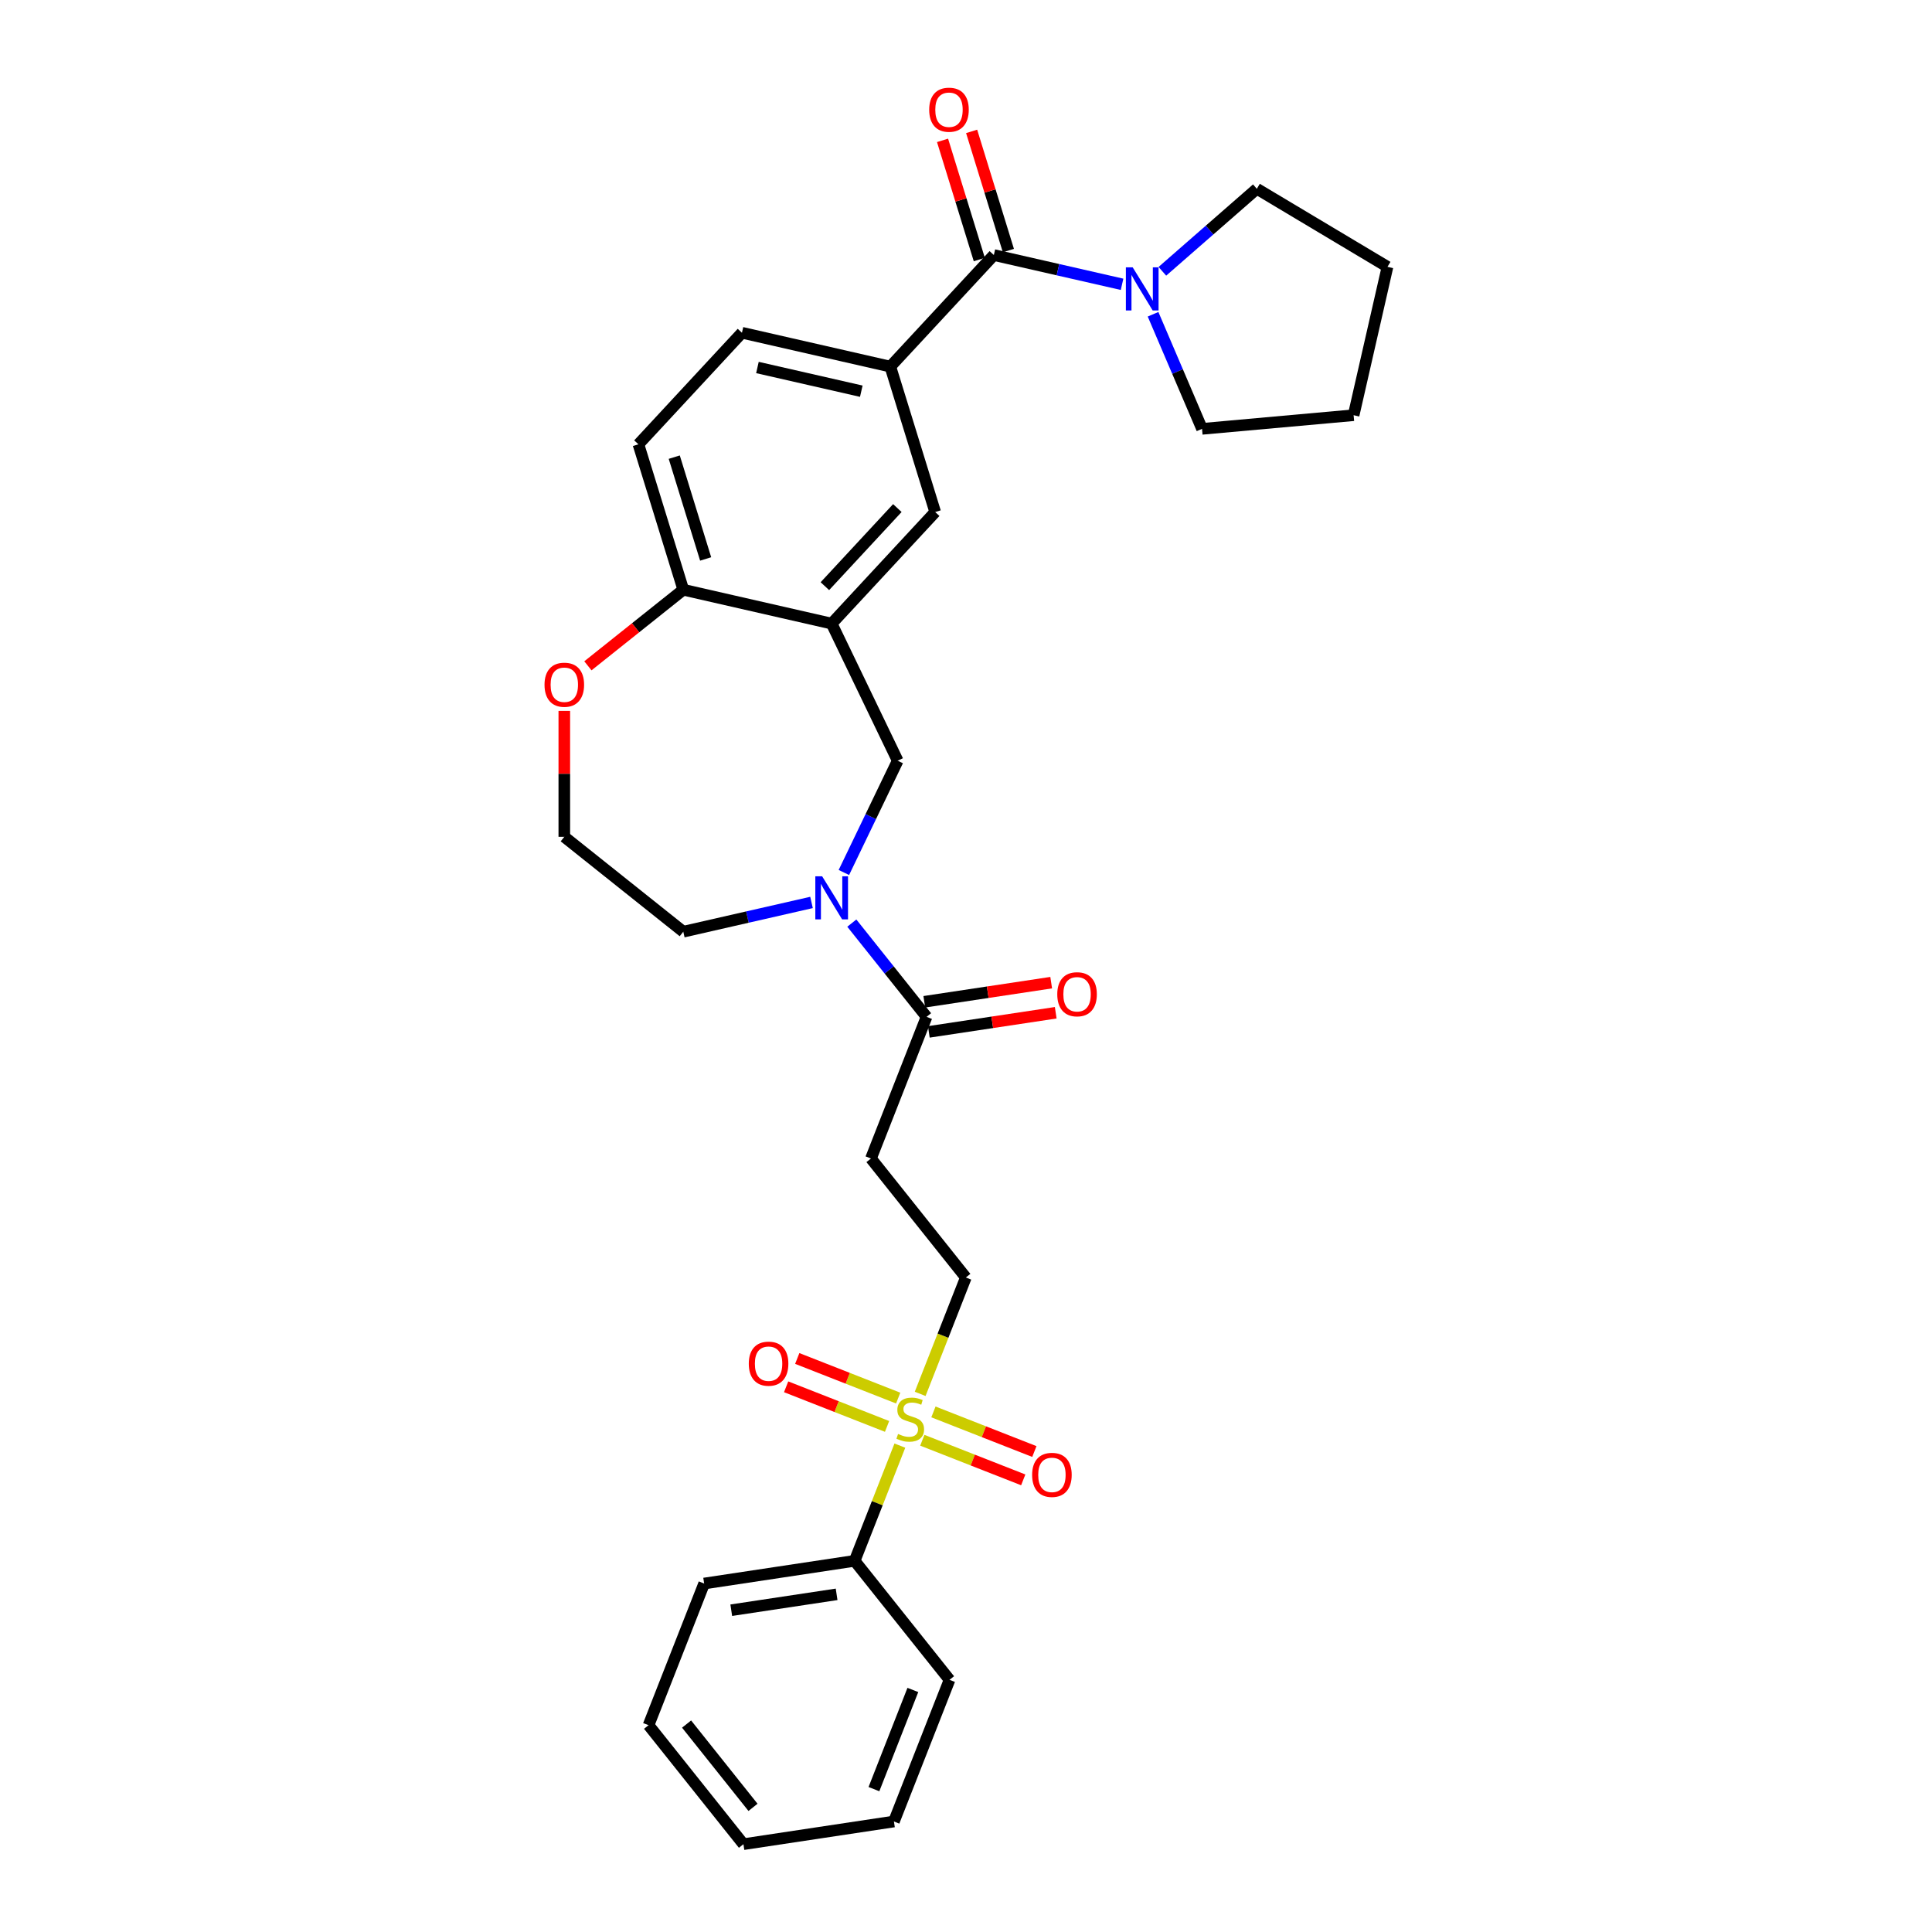 <?xml version='1.0' encoding='iso-8859-1'?>
<svg version='1.1' baseProfile='full'
              xmlns='http://www.w3.org/2000/svg'
                      xmlns:rdkit='http://www.rdkit.org/xml'
                      xmlns:xlink='http://www.w3.org/1999/xlink'
                  xml:space='preserve'
width='1000px' height='1000px' viewBox='0 0 1000 1000'>
<!-- END OF HEADER -->
<rect style='opacity:1.0;fill:#FFFFFF;stroke:none' width='1000' height='1000' x='0' y='0'> </rect>
<path class='bond-9' d='M 476.28,721.466 L 488.101,691.347' style='fill:none;fill-rule:evenodd;stroke:#CCCC00;stroke-width:6px;stroke-linecap:butt;stroke-linejoin:miter;stroke-opacity:1' />
<path class='bond-9' d='M 488.101,691.347 L 499.921,661.229' style='fill:none;fill-rule:evenodd;stroke:#000000;stroke-width:6px;stroke-linecap:butt;stroke-linejoin:miter;stroke-opacity:1' />
<path class='bond-11' d='M 477.386,745.471 L 503.507,755.723' style='fill:none;fill-rule:evenodd;stroke:#CCCC00;stroke-width:6px;stroke-linecap:butt;stroke-linejoin:miter;stroke-opacity:1' />
<path class='bond-11' d='M 503.507,755.723 L 529.628,765.975' style='fill:none;fill-rule:evenodd;stroke:#FF0000;stroke-width:6px;stroke-linecap:butt;stroke-linejoin:miter;stroke-opacity:1' />
<path class='bond-11' d='M 483.142,730.805 L 509.263,741.057' style='fill:none;fill-rule:evenodd;stroke:#CCCC00;stroke-width:6px;stroke-linecap:butt;stroke-linejoin:miter;stroke-opacity:1' />
<path class='bond-11' d='M 509.263,741.057 L 535.384,751.309' style='fill:none;fill-rule:evenodd;stroke:#FF0000;stroke-width:6px;stroke-linecap:butt;stroke-linejoin:miter;stroke-opacity:1' />
<path class='bond-12' d='M 464.897,723.645 L 438.776,713.393' style='fill:none;fill-rule:evenodd;stroke:#CCCC00;stroke-width:6px;stroke-linecap:butt;stroke-linejoin:miter;stroke-opacity:1' />
<path class='bond-12' d='M 438.776,713.393 L 412.655,703.142' style='fill:none;fill-rule:evenodd;stroke:#FF0000;stroke-width:6px;stroke-linecap:butt;stroke-linejoin:miter;stroke-opacity:1' />
<path class='bond-12' d='M 459.142,738.311 L 433.021,728.059' style='fill:none;fill-rule:evenodd;stroke:#CCCC00;stroke-width:6px;stroke-linecap:butt;stroke-linejoin:miter;stroke-opacity:1' />
<path class='bond-12' d='M 433.021,728.059 L 406.9,717.807' style='fill:none;fill-rule:evenodd;stroke:#FF0000;stroke-width:6px;stroke-linecap:butt;stroke-linejoin:miter;stroke-opacity:1' />
<path class='bond-13' d='M 465.768,748.249 L 454.065,778.068' style='fill:none;fill-rule:evenodd;stroke:#CCCC00;stroke-width:6px;stroke-linecap:butt;stroke-linejoin:miter;stroke-opacity:1' />
<path class='bond-13' d='M 454.065,778.068 L 442.362,807.887' style='fill:none;fill-rule:evenodd;stroke:#000000;stroke-width:6px;stroke-linecap:butt;stroke-linejoin:miter;stroke-opacity:1' />
<path class='bond-0' d='M 440.9,477.802 L 460.243,502.056' style='fill:none;fill-rule:evenodd;stroke:#0000FF;stroke-width:6px;stroke-linecap:butt;stroke-linejoin:miter;stroke-opacity:1' />
<path class='bond-0' d='M 460.243,502.056 L 479.586,526.311' style='fill:none;fill-rule:evenodd;stroke:#000000;stroke-width:6px;stroke-linecap:butt;stroke-linejoin:miter;stroke-opacity:1' />
<path class='bond-6' d='M 436.791,451.599 L 450.72,422.674' style='fill:none;fill-rule:evenodd;stroke:#0000FF;stroke-width:6px;stroke-linecap:butt;stroke-linejoin:miter;stroke-opacity:1' />
<path class='bond-6' d='M 450.72,422.674 L 464.649,393.75' style='fill:none;fill-rule:evenodd;stroke:#000000;stroke-width:6px;stroke-linecap:butt;stroke-linejoin:miter;stroke-opacity:1' />
<path class='bond-19' d='M 420.041,467.104 L 386.856,474.678' style='fill:none;fill-rule:evenodd;stroke:#0000FF;stroke-width:6px;stroke-linecap:butt;stroke-linejoin:miter;stroke-opacity:1' />
<path class='bond-19' d='M 386.856,474.678 L 353.671,482.252' style='fill:none;fill-rule:evenodd;stroke:#000000;stroke-width:6px;stroke-linecap:butt;stroke-linejoin:miter;stroke-opacity:1' />
<path class='bond-1' d='M 514.412,132.01 L 460.832,189.756' style='fill:none;fill-rule:evenodd;stroke:#000000;stroke-width:6px;stroke-linecap:butt;stroke-linejoin:miter;stroke-opacity:1' />
<path class='bond-4' d='M 514.412,132.01 L 547.597,139.584' style='fill:none;fill-rule:evenodd;stroke:#000000;stroke-width:6px;stroke-linecap:butt;stroke-linejoin:miter;stroke-opacity:1' />
<path class='bond-4' d='M 547.597,139.584 L 580.782,147.158' style='fill:none;fill-rule:evenodd;stroke:#0000FF;stroke-width:6px;stroke-linecap:butt;stroke-linejoin:miter;stroke-opacity:1' />
<path class='bond-14' d='M 521.939,129.688 L 512.427,98.849' style='fill:none;fill-rule:evenodd;stroke:#000000;stroke-width:6px;stroke-linecap:butt;stroke-linejoin:miter;stroke-opacity:1' />
<path class='bond-14' d='M 512.427,98.849 L 502.914,68.01' style='fill:none;fill-rule:evenodd;stroke:#FF0000;stroke-width:6px;stroke-linecap:butt;stroke-linejoin:miter;stroke-opacity:1' />
<path class='bond-14' d='M 506.884,134.332 L 497.372,103.493' style='fill:none;fill-rule:evenodd;stroke:#000000;stroke-width:6px;stroke-linecap:butt;stroke-linejoin:miter;stroke-opacity:1' />
<path class='bond-14' d='M 497.372,103.493 L 487.859,72.653' style='fill:none;fill-rule:evenodd;stroke:#FF0000;stroke-width:6px;stroke-linecap:butt;stroke-linejoin:miter;stroke-opacity:1' />
<path class='bond-2' d='M 430.47,322.776 L 464.649,393.75' style='fill:none;fill-rule:evenodd;stroke:#000000;stroke-width:6px;stroke-linecap:butt;stroke-linejoin:miter;stroke-opacity:1' />
<path class='bond-8' d='M 430.47,322.776 L 484.051,265.03' style='fill:none;fill-rule:evenodd;stroke:#000000;stroke-width:6px;stroke-linecap:butt;stroke-linejoin:miter;stroke-opacity:1' />
<path class='bond-8' d='M 426.958,303.398 L 464.465,262.976' style='fill:none;fill-rule:evenodd;stroke:#000000;stroke-width:6px;stroke-linecap:butt;stroke-linejoin:miter;stroke-opacity:1' />
<path class='bond-10' d='M 430.47,322.776 L 353.671,305.247' style='fill:none;fill-rule:evenodd;stroke:#000000;stroke-width:6px;stroke-linecap:butt;stroke-linejoin:miter;stroke-opacity:1' />
<path class='bond-3' d='M 479.586,526.311 L 450.806,599.641' style='fill:none;fill-rule:evenodd;stroke:#000000;stroke-width:6px;stroke-linecap:butt;stroke-linejoin:miter;stroke-opacity:1' />
<path class='bond-16' d='M 480.76,534.101 L 513.602,529.151' style='fill:none;fill-rule:evenodd;stroke:#000000;stroke-width:6px;stroke-linecap:butt;stroke-linejoin:miter;stroke-opacity:1' />
<path class='bond-16' d='M 513.602,529.151 L 546.444,524.201' style='fill:none;fill-rule:evenodd;stroke:#FF0000;stroke-width:6px;stroke-linecap:butt;stroke-linejoin:miter;stroke-opacity:1' />
<path class='bond-16' d='M 478.412,518.522 L 511.254,513.572' style='fill:none;fill-rule:evenodd;stroke:#000000;stroke-width:6px;stroke-linecap:butt;stroke-linejoin:miter;stroke-opacity:1' />
<path class='bond-16' d='M 511.254,513.572 L 544.096,508.622' style='fill:none;fill-rule:evenodd;stroke:#FF0000;stroke-width:6px;stroke-linecap:butt;stroke-linejoin:miter;stroke-opacity:1' />
<path class='bond-21' d='M 601.641,140.427 L 626.088,119.068' style='fill:none;fill-rule:evenodd;stroke:#0000FF;stroke-width:6px;stroke-linecap:butt;stroke-linejoin:miter;stroke-opacity:1' />
<path class='bond-21' d='M 626.088,119.068 L 650.534,97.71' style='fill:none;fill-rule:evenodd;stroke:#000000;stroke-width:6px;stroke-linecap:butt;stroke-linejoin:miter;stroke-opacity:1' />
<path class='bond-22' d='M 596.821,162.663 L 609.496,192.318' style='fill:none;fill-rule:evenodd;stroke:#0000FF;stroke-width:6px;stroke-linecap:butt;stroke-linejoin:miter;stroke-opacity:1' />
<path class='bond-22' d='M 609.496,192.318 L 622.172,221.974' style='fill:none;fill-rule:evenodd;stroke:#000000;stroke-width:6px;stroke-linecap:butt;stroke-linejoin:miter;stroke-opacity:1' />
<path class='bond-5' d='M 460.832,189.756 L 484.051,265.03' style='fill:none;fill-rule:evenodd;stroke:#000000;stroke-width:6px;stroke-linecap:butt;stroke-linejoin:miter;stroke-opacity:1' />
<path class='bond-32' d='M 460.832,189.756 L 384.032,172.227' style='fill:none;fill-rule:evenodd;stroke:#000000;stroke-width:6px;stroke-linecap:butt;stroke-linejoin:miter;stroke-opacity:1' />
<path class='bond-32' d='M 445.806,202.486 L 392.046,190.216' style='fill:none;fill-rule:evenodd;stroke:#000000;stroke-width:6px;stroke-linecap:butt;stroke-linejoin:miter;stroke-opacity:1' />
<path class='bond-7' d='M 450.806,599.641 L 499.921,661.229' style='fill:none;fill-rule:evenodd;stroke:#000000;stroke-width:6px;stroke-linecap:butt;stroke-linejoin:miter;stroke-opacity:1' />
<path class='bond-18' d='M 353.671,305.247 L 330.452,229.972' style='fill:none;fill-rule:evenodd;stroke:#000000;stroke-width:6px;stroke-linecap:butt;stroke-linejoin:miter;stroke-opacity:1' />
<path class='bond-18' d='M 365.243,289.312 L 348.99,236.62' style='fill:none;fill-rule:evenodd;stroke:#000000;stroke-width:6px;stroke-linecap:butt;stroke-linejoin:miter;stroke-opacity:1' />
<path class='bond-31' d='M 353.671,305.247 L 328.982,324.936' style='fill:none;fill-rule:evenodd;stroke:#000000;stroke-width:6px;stroke-linecap:butt;stroke-linejoin:miter;stroke-opacity:1' />
<path class='bond-31' d='M 328.982,324.936 L 304.293,344.625' style='fill:none;fill-rule:evenodd;stroke:#FF0000;stroke-width:6px;stroke-linecap:butt;stroke-linejoin:miter;stroke-opacity:1' />
<path class='bond-23' d='M 442.362,807.887 L 364.467,819.628' style='fill:none;fill-rule:evenodd;stroke:#000000;stroke-width:6px;stroke-linecap:butt;stroke-linejoin:miter;stroke-opacity:1' />
<path class='bond-23' d='M 433.026,825.227 L 378.5,833.446' style='fill:none;fill-rule:evenodd;stroke:#000000;stroke-width:6px;stroke-linecap:butt;stroke-linejoin:miter;stroke-opacity:1' />
<path class='bond-24' d='M 442.362,807.887 L 491.477,869.476' style='fill:none;fill-rule:evenodd;stroke:#000000;stroke-width:6px;stroke-linecap:butt;stroke-linejoin:miter;stroke-opacity:1' />
<path class='bond-15' d='M 292.083,367.959 L 292.083,400.548' style='fill:none;fill-rule:evenodd;stroke:#FF0000;stroke-width:6px;stroke-linecap:butt;stroke-linejoin:miter;stroke-opacity:1' />
<path class='bond-15' d='M 292.083,400.548 L 292.083,433.137' style='fill:none;fill-rule:evenodd;stroke:#000000;stroke-width:6px;stroke-linecap:butt;stroke-linejoin:miter;stroke-opacity:1' />
<path class='bond-17' d='M 384.032,172.227 L 330.452,229.972' style='fill:none;fill-rule:evenodd;stroke:#000000;stroke-width:6px;stroke-linecap:butt;stroke-linejoin:miter;stroke-opacity:1' />
<path class='bond-20' d='M 353.671,482.252 L 292.083,433.137' style='fill:none;fill-rule:evenodd;stroke:#000000;stroke-width:6px;stroke-linecap:butt;stroke-linejoin:miter;stroke-opacity:1' />
<path class='bond-26' d='M 650.534,97.71 L 718.158,138.113' style='fill:none;fill-rule:evenodd;stroke:#000000;stroke-width:6px;stroke-linecap:butt;stroke-linejoin:miter;stroke-opacity:1' />
<path class='bond-25' d='M 622.172,221.974 L 700.629,214.913' style='fill:none;fill-rule:evenodd;stroke:#000000;stroke-width:6px;stroke-linecap:butt;stroke-linejoin:miter;stroke-opacity:1' />
<path class='bond-28' d='M 364.467,819.628 L 335.688,892.957' style='fill:none;fill-rule:evenodd;stroke:#000000;stroke-width:6px;stroke-linecap:butt;stroke-linejoin:miter;stroke-opacity:1' />
<path class='bond-27' d='M 491.477,869.476 L 462.698,942.805' style='fill:none;fill-rule:evenodd;stroke:#000000;stroke-width:6px;stroke-linecap:butt;stroke-linejoin:miter;stroke-opacity:1' />
<path class='bond-27' d='M 472.494,874.719 L 452.349,926.049' style='fill:none;fill-rule:evenodd;stroke:#000000;stroke-width:6px;stroke-linecap:butt;stroke-linejoin:miter;stroke-opacity:1' />
<path class='bond-33' d='M 700.629,214.913 L 718.158,138.113' style='fill:none;fill-rule:evenodd;stroke:#000000;stroke-width:6px;stroke-linecap:butt;stroke-linejoin:miter;stroke-opacity:1' />
<path class='bond-29' d='M 462.698,942.805 L 384.803,954.545' style='fill:none;fill-rule:evenodd;stroke:#000000;stroke-width:6px;stroke-linecap:butt;stroke-linejoin:miter;stroke-opacity:1' />
<path class='bond-30' d='M 335.688,892.957 L 384.803,954.545' style='fill:none;fill-rule:evenodd;stroke:#000000;stroke-width:6px;stroke-linecap:butt;stroke-linejoin:miter;stroke-opacity:1' />
<path class='bond-30' d='M 355.373,892.372 L 389.753,935.484' style='fill:none;fill-rule:evenodd;stroke:#000000;stroke-width:6px;stroke-linecap:butt;stroke-linejoin:miter;stroke-opacity:1' />
<path  class='atom-0' d='M 464.84 742.215
Q 465.092 742.309, 466.132 742.751
Q 467.171 743.192, 468.306 743.475
Q 469.472 743.727, 470.606 743.727
Q 472.717 743.727, 473.946 742.719
Q 475.175 741.679, 475.175 739.883
Q 475.175 738.654, 474.545 737.898
Q 473.946 737.142, 473.001 736.732
Q 472.055 736.323, 470.48 735.85
Q 468.495 735.251, 467.297 734.684
Q 466.132 734.117, 465.281 732.92
Q 464.462 731.722, 464.462 729.706
Q 464.462 726.901, 466.352 725.168
Q 468.274 723.435, 472.055 723.435
Q 474.639 723.435, 477.57 724.664
L 476.845 727.09
Q 474.167 725.987, 472.15 725.987
Q 469.976 725.987, 468.778 726.901
Q 467.581 727.783, 467.612 729.327
Q 467.612 730.525, 468.211 731.25
Q 468.841 731.974, 469.724 732.384
Q 470.637 732.794, 472.15 733.266
Q 474.167 733.896, 475.364 734.527
Q 476.561 735.157, 477.412 736.449
Q 478.294 737.709, 478.294 739.883
Q 478.294 742.971, 476.215 744.641
Q 474.167 746.28, 470.732 746.28
Q 468.747 746.28, 467.234 745.839
Q 465.753 745.429, 463.989 744.704
L 464.84 742.215
' fill='#CCCC00'/>
<path  class='atom-1' d='M 425.539 453.569
L 432.849 465.385
Q 433.574 466.551, 434.74 468.662
Q 435.906 470.773, 435.969 470.899
L 435.969 453.569
L 438.931 453.569
L 438.931 475.877
L 435.874 475.877
L 428.028 462.958
Q 427.115 461.446, 426.138 459.713
Q 425.193 457.98, 424.909 457.444
L 424.909 475.877
L 422.01 475.877
L 422.01 453.569
L 425.539 453.569
' fill='#0000FF'/>
<path  class='atom-5' d='M 586.28 138.384
L 593.59 150.201
Q 594.315 151.366, 595.481 153.478
Q 596.647 155.589, 596.71 155.715
L 596.71 138.384
L 599.672 138.384
L 599.672 160.693
L 596.615 160.693
L 588.769 147.774
Q 587.856 146.262, 586.879 144.529
Q 585.933 142.796, 585.65 142.26
L 585.65 160.693
L 582.751 160.693
L 582.751 138.384
L 586.28 138.384
' fill='#0000FF'/>
<path  class='atom-12' d='M 534.23 763.401
Q 534.23 758.044, 536.877 755.051
Q 539.524 752.057, 544.471 752.057
Q 549.418 752.057, 552.065 755.051
Q 554.711 758.044, 554.711 763.401
Q 554.711 768.82, 552.033 771.908
Q 549.355 774.965, 544.471 774.965
Q 539.555 774.965, 536.877 771.908
Q 534.23 768.852, 534.23 763.401
M 544.471 772.444
Q 547.874 772.444, 549.701 770.175
Q 551.56 767.875, 551.56 763.401
Q 551.56 759.021, 549.701 756.815
Q 547.874 754.578, 544.471 754.578
Q 541.068 754.578, 539.209 756.784
Q 537.381 758.989, 537.381 763.401
Q 537.381 767.907, 539.209 770.175
Q 541.068 772.444, 544.471 772.444
' fill='#FF0000'/>
<path  class='atom-13' d='M 387.572 705.842
Q 387.572 700.485, 390.219 697.491
Q 392.865 694.498, 397.812 694.498
Q 402.759 694.498, 405.406 697.491
Q 408.053 700.485, 408.053 705.842
Q 408.053 711.261, 405.375 714.349
Q 402.696 717.406, 397.812 717.406
Q 392.897 717.406, 390.219 714.349
Q 387.572 711.293, 387.572 705.842
M 397.812 714.885
Q 401.216 714.885, 403.043 712.616
Q 404.902 710.316, 404.902 705.842
Q 404.902 701.462, 403.043 699.256
Q 401.216 697.019, 397.812 697.019
Q 394.409 697.019, 392.55 699.224
Q 390.723 701.43, 390.723 705.842
Q 390.723 710.347, 392.55 712.616
Q 394.409 714.885, 397.812 714.885
' fill='#FF0000'/>
<path  class='atom-15' d='M 480.952 56.798
Q 480.952 51.441, 483.599 48.448
Q 486.246 45.455, 491.193 45.455
Q 496.14 45.455, 498.787 48.448
Q 501.433 51.441, 501.433 56.798
Q 501.433 62.218, 498.755 65.306
Q 496.077 68.362, 491.193 68.362
Q 486.277 68.362, 483.599 65.306
Q 480.952 62.249, 480.952 56.798
M 491.193 65.841
Q 494.596 65.841, 496.423 63.573
Q 498.282 61.273, 498.282 56.798
Q 498.282 52.418, 496.423 50.212
Q 494.596 47.975, 491.193 47.975
Q 487.79 47.975, 485.931 50.181
Q 484.103 52.387, 484.103 56.798
Q 484.103 61.304, 485.931 63.573
Q 487.79 65.841, 491.193 65.841
' fill='#FF0000'/>
<path  class='atom-16' d='M 281.842 354.425
Q 281.842 349.069, 284.489 346.075
Q 287.136 343.082, 292.083 343.082
Q 297.03 343.082, 299.676 346.075
Q 302.323 349.069, 302.323 354.425
Q 302.323 359.845, 299.645 362.933
Q 296.967 365.989, 292.083 365.989
Q 287.167 365.989, 284.489 362.933
Q 281.842 359.877, 281.842 354.425
M 292.083 363.469
Q 295.486 363.469, 297.313 361.2
Q 299.172 358.9, 299.172 354.425
Q 299.172 350.046, 297.313 347.84
Q 295.486 345.603, 292.083 345.603
Q 288.68 345.603, 286.82 347.808
Q 284.993 350.014, 284.993 354.425
Q 284.993 358.931, 286.82 361.2
Q 288.68 363.469, 292.083 363.469
' fill='#FF0000'/>
<path  class='atom-17' d='M 547.24 514.634
Q 547.24 509.277, 549.886 506.284
Q 552.533 503.29, 557.48 503.29
Q 562.427 503.29, 565.074 506.284
Q 567.721 509.277, 567.721 514.634
Q 567.721 520.053, 565.043 523.141
Q 562.364 526.198, 557.48 526.198
Q 552.565 526.198, 549.886 523.141
Q 547.24 520.085, 547.24 514.634
M 557.48 523.677
Q 560.883 523.677, 562.711 521.408
Q 564.57 519.108, 564.57 514.634
Q 564.57 510.254, 562.711 508.048
Q 560.883 505.811, 557.48 505.811
Q 554.077 505.811, 552.218 508.017
Q 550.391 510.222, 550.391 514.634
Q 550.391 519.14, 552.218 521.408
Q 554.077 523.677, 557.48 523.677
' fill='#FF0000'/>
</svg>
